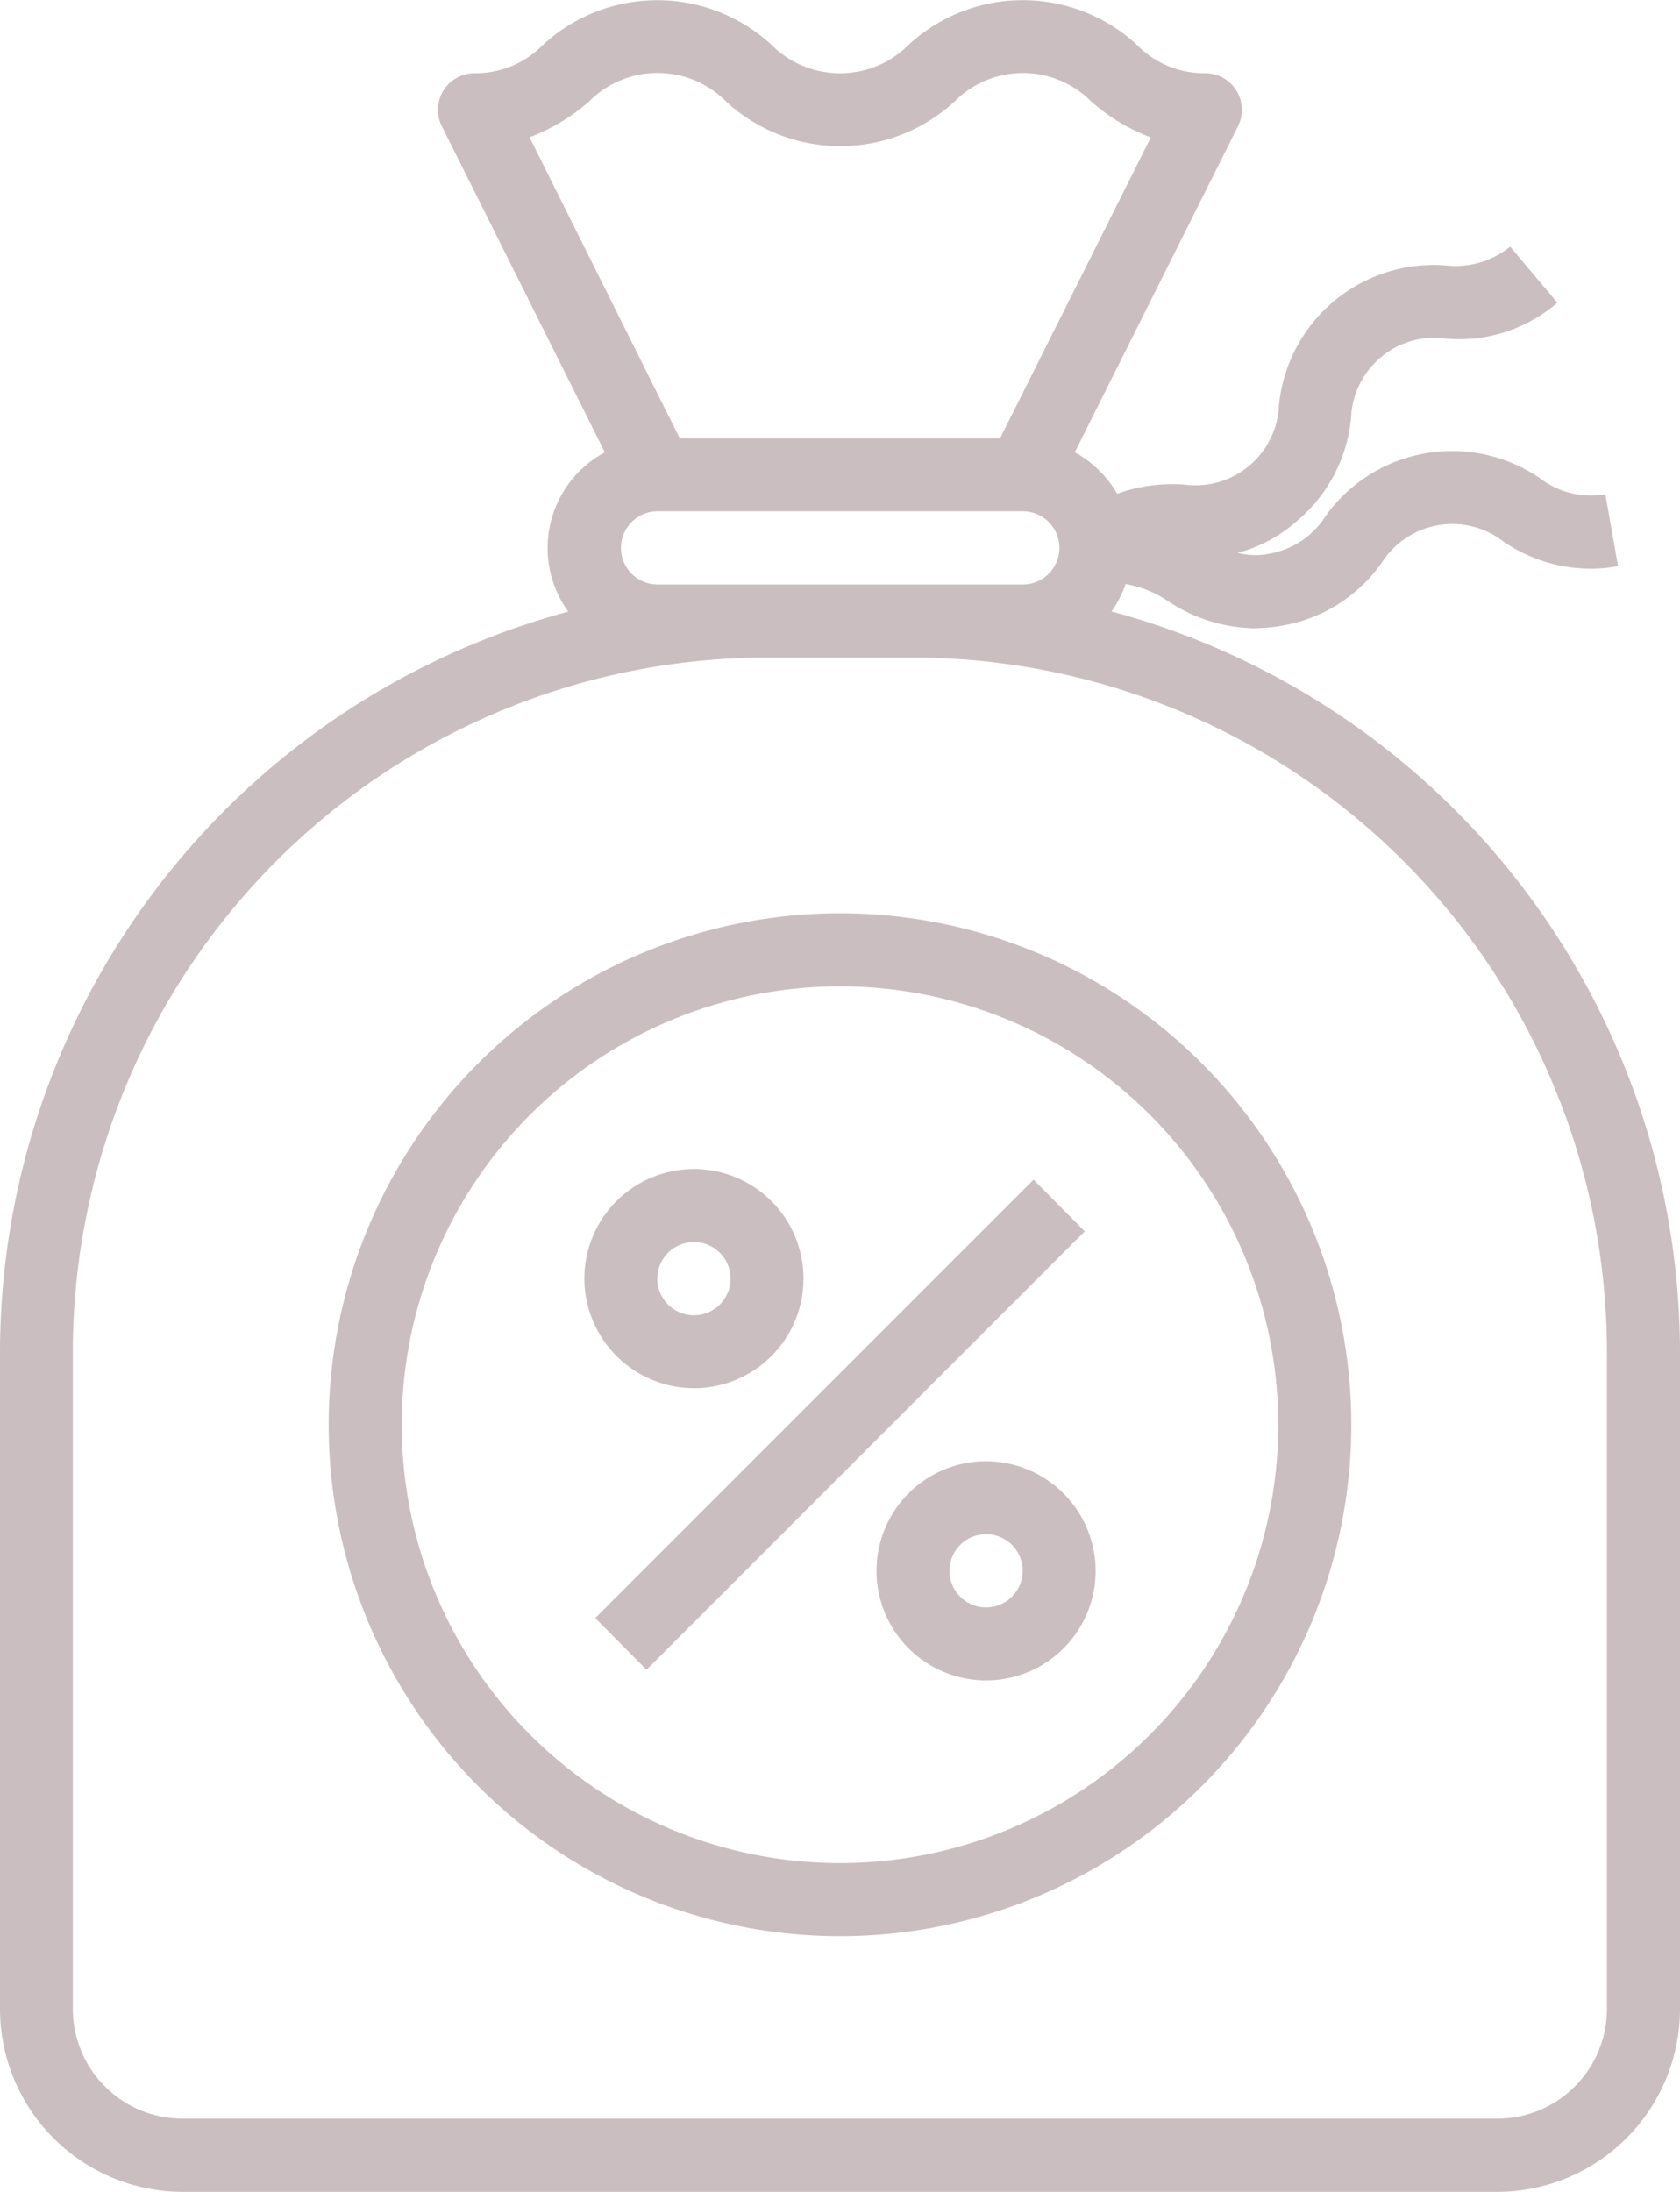 <svg id="Livello_1" data-name="Livello 1" xmlns="http://www.w3.org/2000/svg" viewBox="0 0 367.24 479"><title>005-tax</title><path d="M298.85,132.63a23.46,23.46,0,0,0,3.08-6,23.53,23.53,0,0,1,9.18,3.67,35.05,35.05,0,0,0,18.77,6,36.13,36.13,0,0,0,6.31-.58A33.51,33.51,0,0,0,357.91,122a18.27,18.27,0,0,1,26.58-4.69,33.48,33.48,0,0,0,25.09,5.42l-2.78-15.72a18.29,18.29,0,0,1-14.32-3.52,34,34,0,0,0-46.8,8.25A18.28,18.28,0,0,1,333.41,120a15.93,15.93,0,0,1-7-.17A31.79,31.79,0,0,0,339.22,113a33.54,33.54,0,0,0,12-22.7,18.25,18.25,0,0,1,6.53-13.24A18,18,0,0,1,371.88,73a32.82,32.82,0,0,0,24.43-7.85L386,52.9A19,19,0,0,1,371.86,57a34,34,0,0,0-36.41,30.56,18.25,18.25,0,0,1-20.66,17.34,35.68,35.68,0,0,0-14.7,2,24,24,0,0,0-9.27-9.06l35.7-71.3A8,8,0,0,0,319.33,15a20.54,20.54,0,0,1-14.94-6.22,36.79,36.79,0,0,0-49.88,0,21.09,21.09,0,0,1-15,6.23,21.1,21.1,0,0,1-15-6.23,36.85,36.85,0,0,0-49.91,0,20.65,20.65,0,0,1-15,6.22,8,8,0,0,0-7.15,11.56l35.65,71.3a23.7,23.7,0,0,0-8,34.81A167.79,167.79,0,0,0,55.88,294.38v143.7A40,40,0,0,0,95.8,478H383.2a40,40,0,0,0,39.92-39.92V294.38A167.81,167.81,0,0,0,298.85,132.63ZM184.62,21.2a21.11,21.11,0,0,1,30,0,36.84,36.84,0,0,0,49.9,0,21.05,21.05,0,0,1,29.92,0,42.18,42.18,0,0,0,13,7.83L274.48,94.8h-70L171.64,29A42.62,42.62,0,0,0,184.62,21.2Zm15,105.53a8,8,0,0,1,0-16h79.84a8,8,0,0,1,0,16ZM407.15,438.08A24,24,0,0,1,383.2,462H95.8a24,24,0,0,1-24-23.95V294.38A151.85,151.85,0,0,1,223.53,142.7h31.94A151.85,151.85,0,0,1,407.15,294.38Z" transform="translate(-55.88 1)" fill="#cbbec0"/><path d="M186,352.6l95.81-95.8L293,268.09l-95.8,95.81Z" transform="translate(-55.88 1)" fill="#cbbec0"/><path d="M271.43,318.33a23.95,23.95,0,1,0,23.95,23.95A24,24,0,0,0,271.43,318.33Zm0,31.94a8,8,0,1,1,8-8A8,8,0,0,1,271.43,350.27Z" transform="translate(-55.88 1)" fill="#cbbec0"/><path d="M207.57,302.37a23.95,23.95,0,1,0-23.95-23.95A24,24,0,0,0,207.57,302.37Zm0-31.94a8,8,0,1,1-8,8A8,8,0,0,1,207.57,270.43Z" transform="translate(-55.88 1)" fill="#cbbec0"/><path d="M239.5,198.58A111.77,111.77,0,1,0,351.27,310.35,111.77,111.77,0,0,0,239.5,198.58Zm0,207.57a95.8,95.8,0,1,1,95.8-95.8A95.8,95.8,0,0,1,239.5,406.15Z" transform="translate(-55.88 1)" fill="#cbbec0"/></svg>